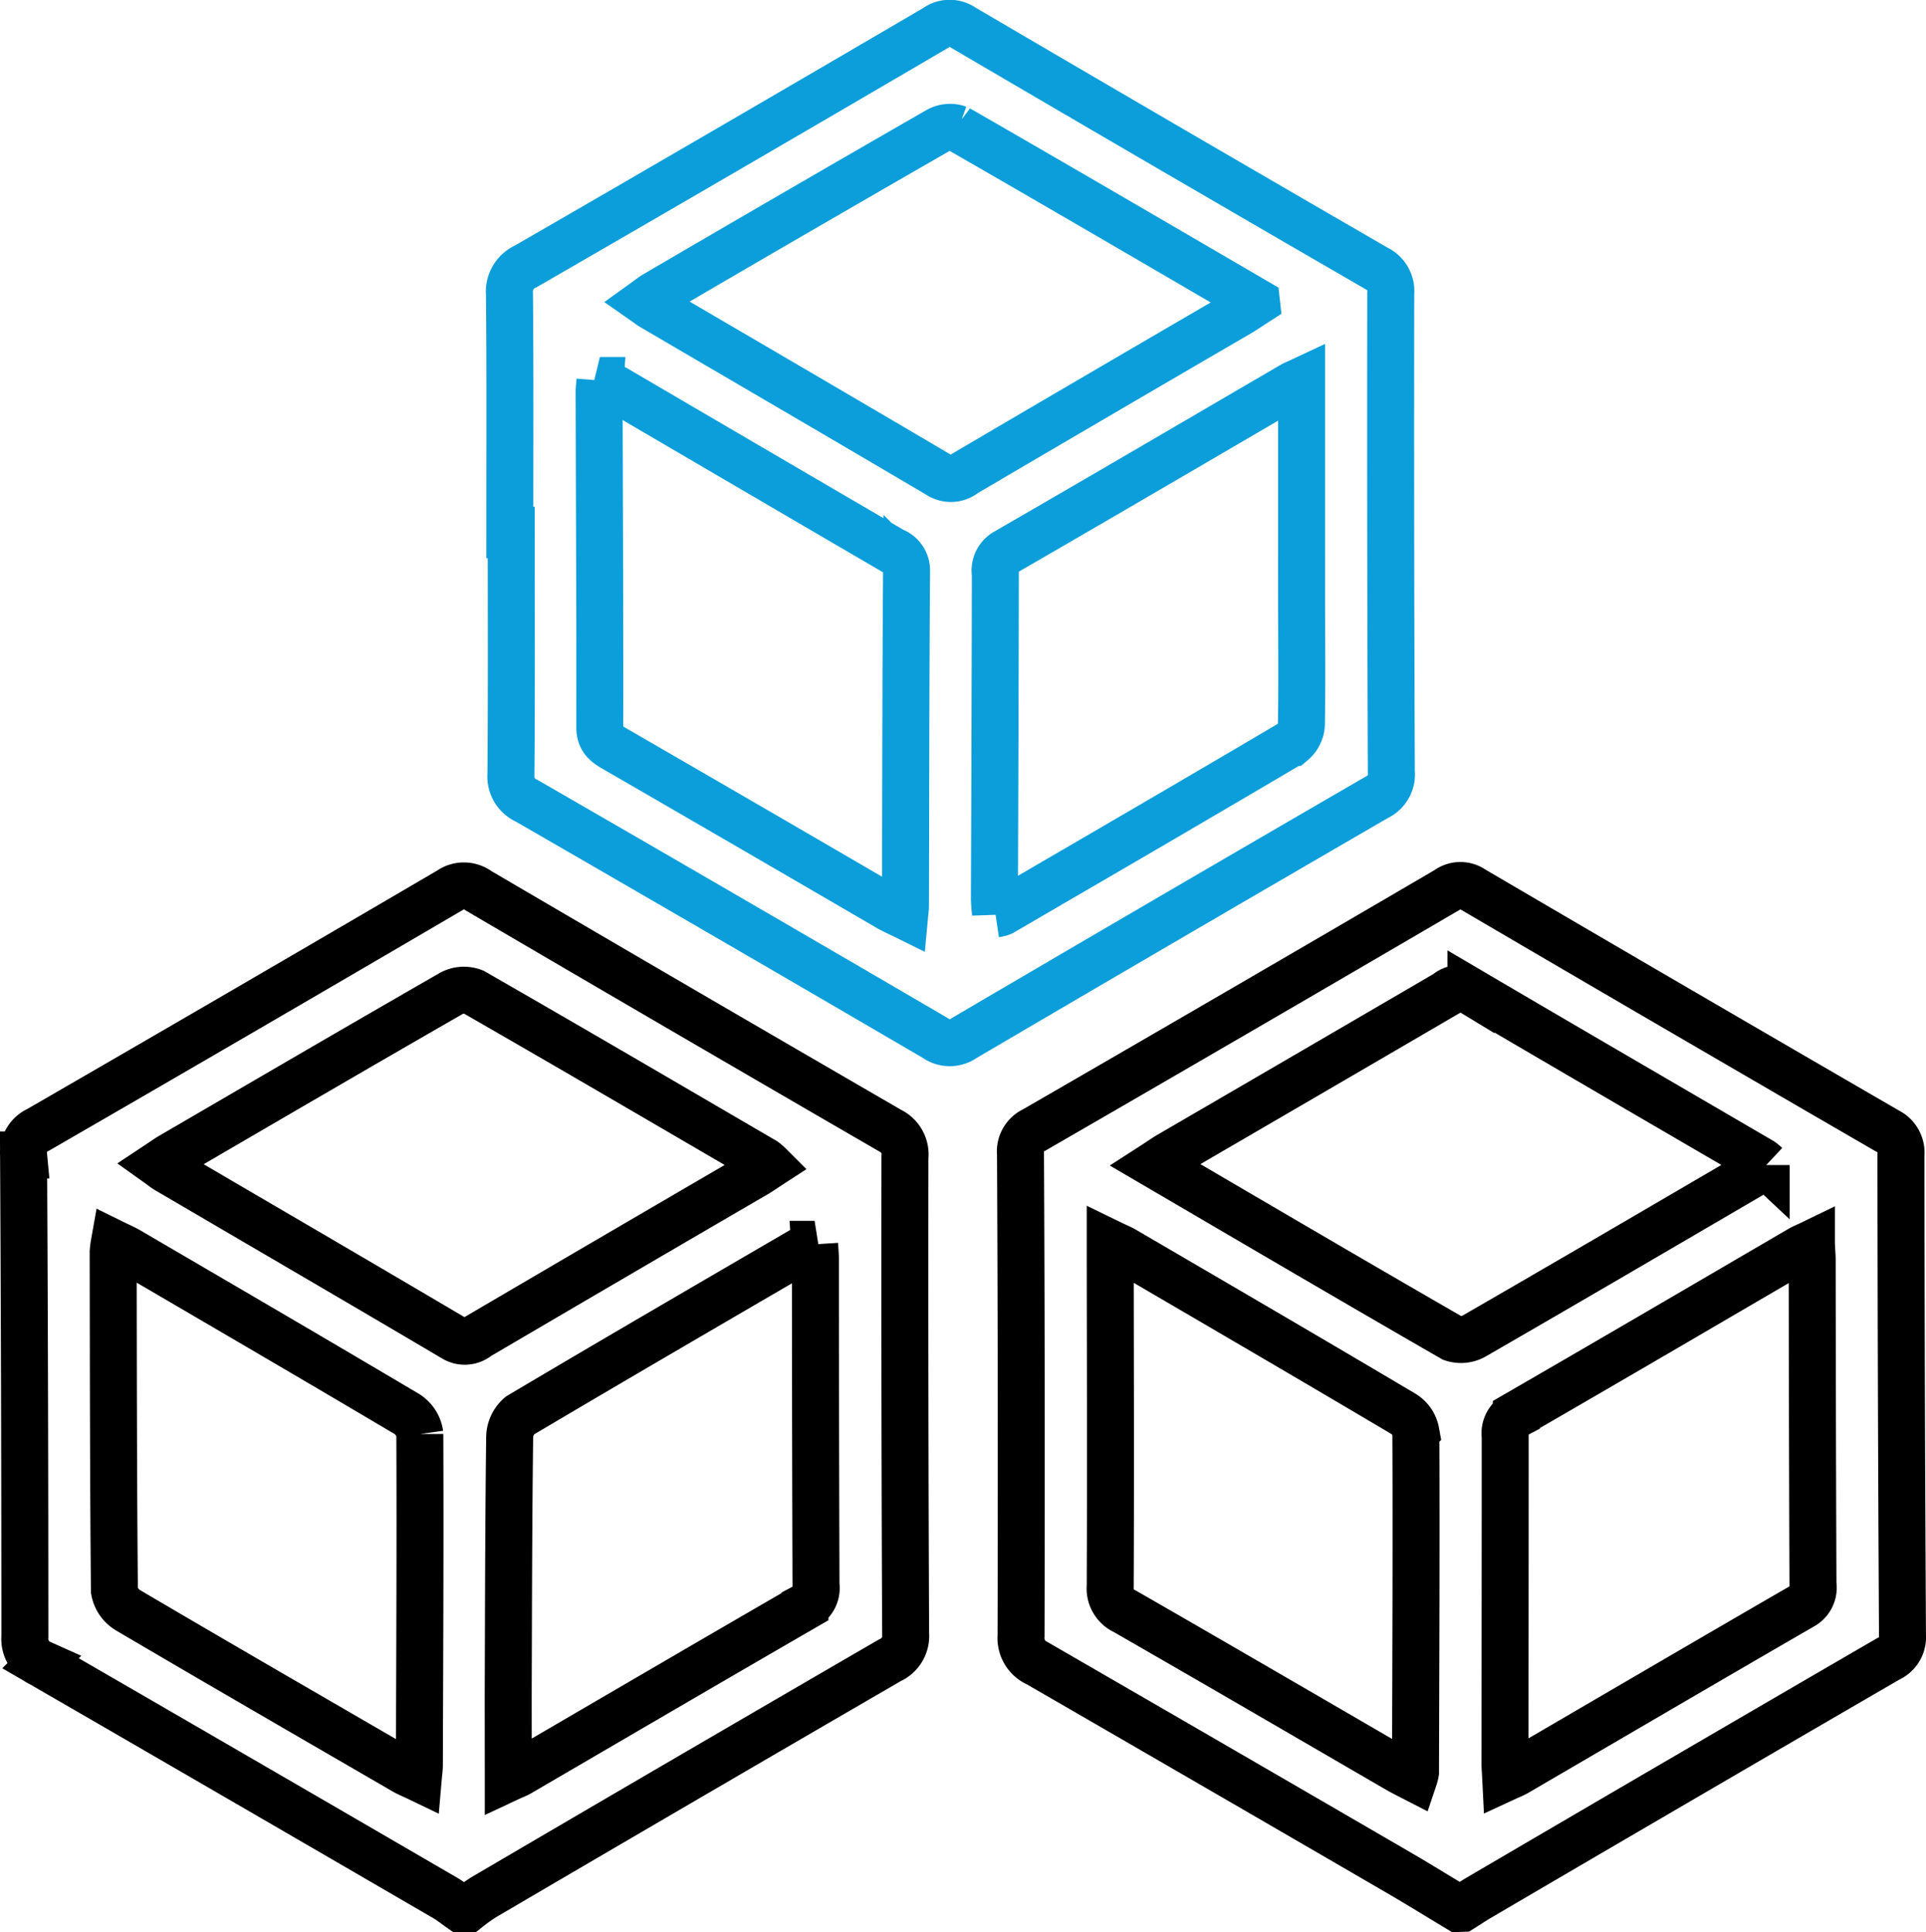 <svg xmlns="http://www.w3.org/2000/svg" width="73.8" height="74.04" viewBox="0 0 73.8 74.04">
  <g id="Group_6127" data-name="Group 6127" transform="translate(-804.944 -383.404)">
    <path id="Path_13527" data-name="Path 13527" d="M866.13,463c-.762-.459-1.519-.927-2.286-1.374q-6.91-4.016-13.829-8.014a1.06,1.06,0,0,1-.639-1.058q.024-9.235-.021-18.47a.9.9,0,0,1,.521-.914q7.93-4.582,15.833-9.205a.836.836,0,0,1,.985-.012q7.93,4.647,15.884,9.255a.924.924,0,0,1,.513.928q.009,9.2.06,18.4a.907.907,0,0,1-.547.9q-7.86,4.564-15.7,9.159c-.216.127-.423.268-.635.4Zm13.531-25.471c-.206.1-.311.138-.408.194-3.631,2.119-7.258,4.245-10.9,6.349a.811.811,0,0,0-.425.833q0,6.242-.01,12.486c0,.176.016.351.028.594.171-.079.294-.124.406-.189,3.651-2.129,7.3-4.268,10.957-6.383a.8.8,0,0,0,.412-.836q-.024-6.175-.03-12.349C879.694,438.034,879.676,437.836,879.661,437.533Zm-1.733-3.017a1.847,1.847,0,0,0-.189-.155c-3.71-2.166-7.424-4.323-11.125-6.5a.792.792,0,0,0-.93.079q-5.3,3.094-10.6,6.176c-.179.1-.35.226-.589.38,3.869,2.264,7.631,4.475,11.412,6.652a1.023,1.023,0,0,0,.843-.088c3.563-2.055,7.112-4.134,10.663-6.209C877.582,434.748,877.746,434.633,877.928,434.516ZM864.436,458a1.419,1.419,0,0,0,.055-.22c.012-4.346.032-8.693.014-13.039a1.032,1.032,0,0,0-.485-.7c-3.54-2.1-7.093-4.17-10.645-6.245-.164-.1-.342-.169-.582-.286v.645c.006,4.164.018,8.327,0,12.49a.957.957,0,0,0,.552.962c3.508,2.014,7,4.052,10.5,6.082C864.024,457.789,864.2,457.879,864.436,458Z" transform="translate(-5.308 -6.461)" fill="none" stroke="#000" stroke-width="1.8"/>
    <path id="Path_13528" data-name="Path 13528" d="M823.591,463.007c-.2-.141-.4-.3-.608-.42q-7.738-4.5-15.486-8.981a1.021,1.021,0,0,1-.6-1.014q0-9.234-.05-18.467a.955.955,0,0,1,.56-.961q7.9-4.564,15.77-9.175a.944.944,0,0,1,1.108.017q7.87,4.613,15.763,9.186a1.014,1.014,0,0,1,.571,1.027q-.013,9.13.027,18.261a1.014,1.014,0,0,1-.6,1.009q-7.8,4.527-15.581,9.09a7.224,7.224,0,0,0-.594.427ZM810.32,437.522a3.126,3.126,0,0,0-.04.321c.008,4.326.008,8.652.048,12.977a1.1,1.1,0,0,0,.517.752c3.507,2.065,7.031,4.1,10.553,6.144.166.1.346.17.575.28.018-.208.039-.341.04-.473.014-4.234.035-8.469.018-12.7a1.089,1.089,0,0,0-.489-.764c-3.54-2.1-7.1-4.174-10.649-6.25C810.722,437.707,810.539,437.63,810.32,437.522Zm1.708-3.044c.129.092.211.162.3.216,3.667,2.148,7.338,4.287,11,6.449a.793.793,0,0,0,.932-.062q5.319-3.121,10.65-6.226c.17-.1.331-.215.513-.333a1.6,1.6,0,0,0-.191-.165c-3.709-2.164-7.416-4.334-11.141-6.473a1.014,1.014,0,0,0-.846.048c-3.586,2.06-7.157,4.146-10.729,6.227C812.361,434.246,812.217,434.353,812.028,434.478Zm13.392,23.528c.214-.1.318-.135.413-.189,3.65-2.129,7.3-4.265,10.956-6.379a.806.806,0,0,0,.422-.832q-.02-6.242-.022-12.484c0-.174-.018-.346-.032-.57a2.515,2.515,0,0,0-.293.117c-3.67,2.14-7.345,4.275-11,6.444a1.113,1.113,0,0,0-.391.828c-.04,3.224-.044,6.448-.055,9.671C825.417,455.7,825.42,456.8,825.42,458.005Z" transform="translate(-1 -6.464)" fill="none" stroke="#000" stroke-width="1.8"/>
    <path id="Path_13529" data-name="Path 13529" d="M828.149,405.811c0-3.044.016-6.088-.014-9.132a1.06,1.06,0,0,1,.628-1.068q7.87-4.547,15.713-9.142a.892.892,0,0,1,1.047-.006q7.9,4.633,15.826,9.221a.965.965,0,0,1,.555.966q-.014,9.166.023,18.332a.962.962,0,0,1-.546.969q-7.922,4.594-15.82,9.231a.946.946,0,0,1-1.108,0q-7.817-4.569-15.661-9.094a1.013,1.013,0,0,1-.6-1.013c.025-3.09.012-6.18.012-9.269Zm3.455-5.825c-.018.224-.035.333-.034.443.012,4.28.032,8.561.026,12.841,0,.46.235.631.568.823q5.256,3.04,10.5,6.095c.184.107.382.191.613.305.017-.182.033-.272.033-.361.01-4.28.01-8.561.042-12.841a.8.8,0,0,0-.521-.775q-5.3-3.095-10.6-6.2C832.06,400.217,831.878,400.13,831.6,399.986Zm25.155-3.011c-3.875-2.259-7.641-4.462-11.424-6.636a.941.941,0,0,0-.781.067q-5.437,3.126-10.85,6.294c-.124.073-.236.168-.378.27.12.084.191.142.269.188,3.667,2.148,7.339,4.287,11,6.449a.84.84,0,0,0,.989-.059q5.26-3.09,10.532-6.158C856.306,397.277,856.489,397.149,856.759,396.976ZM858.487,400c-.2.094-.285.124-.36.168-3.652,2.131-7.3,4.271-10.963,6.386a.812.812,0,0,0-.41.842q-.011,6.213-.036,12.425c0,.2.026.392.041.608a1.159,1.159,0,0,0,.245-.064c3.714-2.162,7.431-4.321,11.13-6.508a.962.962,0,0,0,.347-.713c.027-1.647.007-3.295.007-4.942C858.486,405.507,858.487,402.809,858.487,400Z" transform="translate(-3.67 -2)" fill="none" stroke="#0c9eda" stroke-width="1.8"/>
  </g>
</svg>
